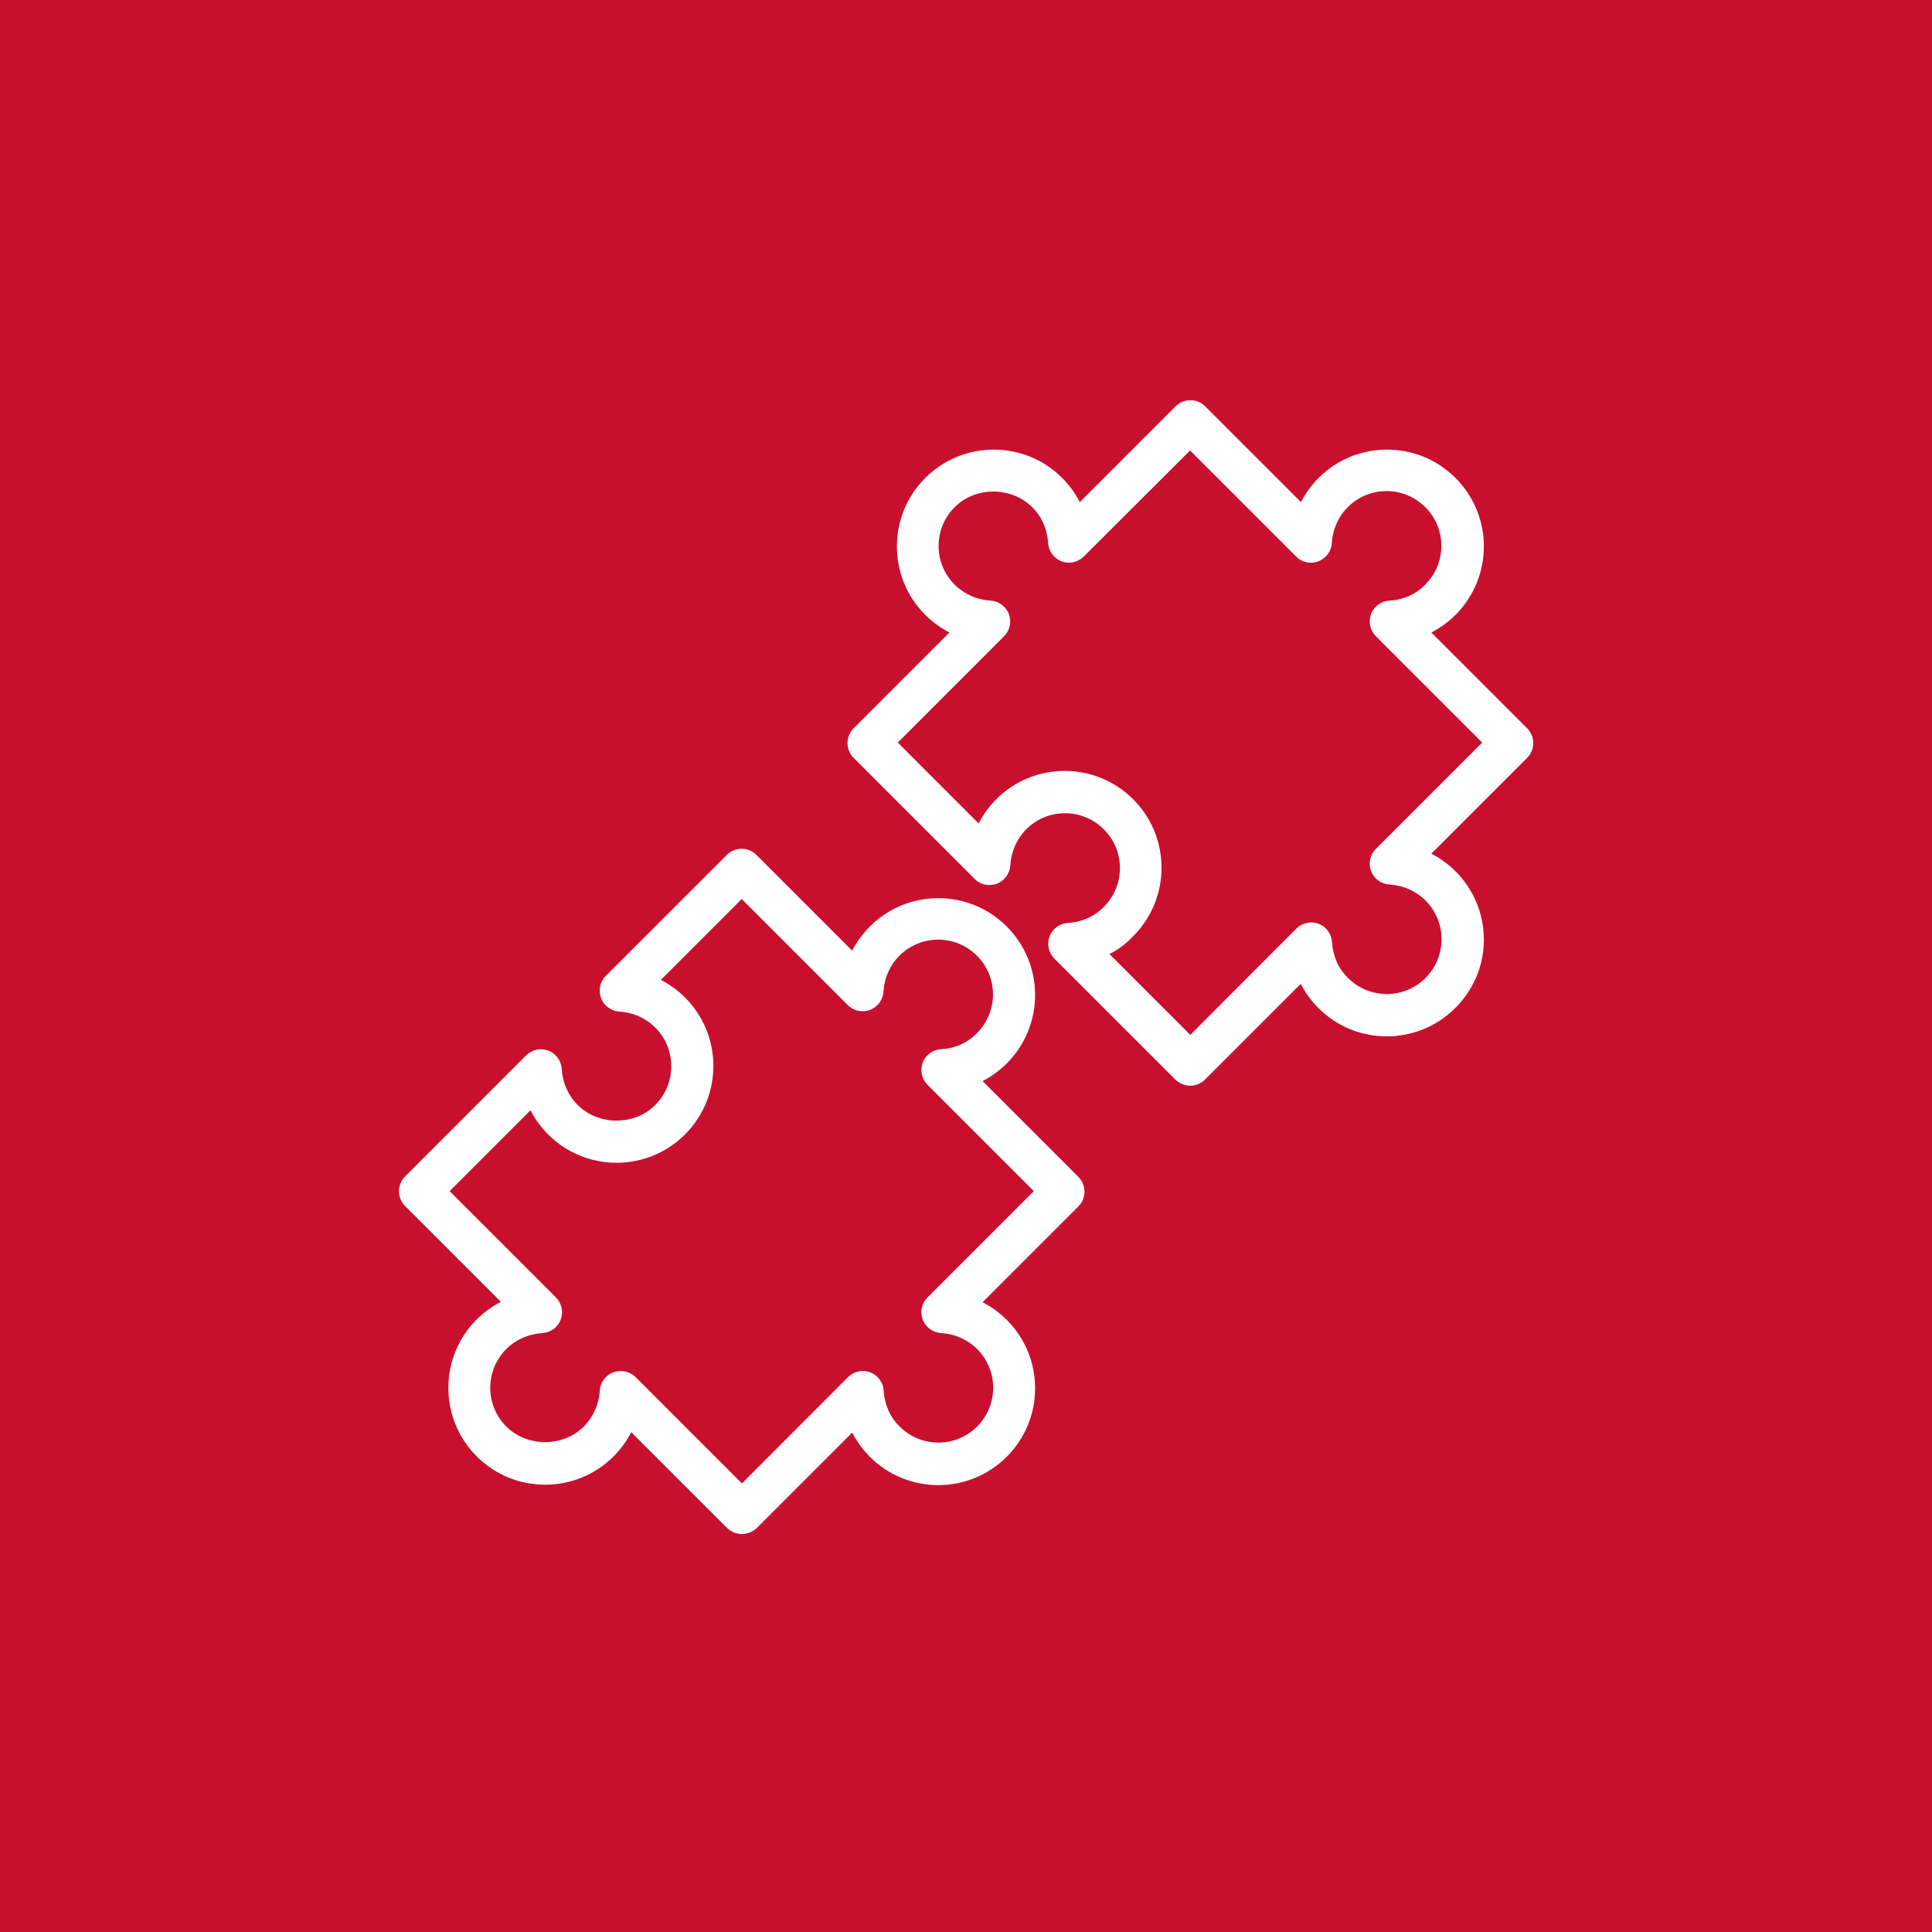 <?xml version="1.0" encoding="utf-8"?>
<!-- Generator: Adobe Illustrator 25.4.1, SVG Export Plug-In . SVG Version: 6.00 Build 0)  -->
<svg version="1.1" id="Layer_1" xmlns="http://www.w3.org/2000/svg" xmlns:xlink="http://www.w3.org/1999/xlink" x="0px" y="0px"
	 viewBox="0 0 92 92" style="enable-background:new 0 0 92 92;" xml:space="preserve">
<style type="text/css">
	.st0{fill:#C8102E;}
	.st1{fill:#FFFFFF;}
	.st2{clip-path:url(#SVGID_00000075867482187478072740000009944440006742309304_);}
	.st3{clip-path:url(#SVGID_00000005256272366012633740000011150270974701850811_);}
	.st4{clip-path:url(#SVGID_00000139992090317858019550000014660513717334743981_);}
	.st5{clip-path:url(#SVGID_00000118370007345663615820000001697952403802592668_);}
	.st6{clip-path:url(#SVGID_00000121240768644703495290000013503118346877137817_);}
	.st7{clip-path:url(#SVGID_00000005946976843222079350000009514450689737964202_);}
	.st8{clip-path:url(#SVGID_00000053537174192476873890000012262347101870753951_);}
	.st9{clip-path:url(#SVGID_00000102522425477171839240000009189901998685214605_);}
	.st10{clip-path:url(#SVGID_00000002363087014666783530000001916247164772433057_);}
	.st11{clip-path:url(#SVGID_00000152974514900035193650000004256736001886694287_);}
	.st12{clip-path:url(#SVGID_00000073692528414928204420000001338672883332025231_);}
	.st13{clip-path:url(#SVGID_00000033344097955534553040000010722907057061459376_);}
	.st14{clip-path:url(#SVGID_00000070106976737659520050000014065438669364206263_);}
	.st15{clip-path:url(#SVGID_00000150809667546696978000000005704588469138076038_);}
	.st16{clip-path:url(#SVGID_00000134928754916539487630000000457459264396336272_);}
	.st17{clip-path:url(#SVGID_00000156566318351155642990000012932894312013419929_);}
</style>
<rect x="-201.18" y="-8.08" class="st0" width="968.52" height="968.52"/>
<g>
	<g>
		<g>
			<path class="st1" d="M56.68,51.7c-0.27,0-0.52-0.11-0.71-0.29l-5.76-5.76c-0.28-0.28-0.37-0.7-0.23-1.06
				c0.14-0.37,0.49-0.62,0.88-0.64c0.65-0.04,1.25-0.3,1.7-0.76c0.49-0.49,0.77-1.15,0.77-1.85c0-0.7-0.27-1.35-0.77-1.85
				c-1.02-1.02-2.68-1.02-3.69,0c-0.45,0.45-0.72,1.06-0.76,1.71c-0.02,0.39-0.27,0.74-0.64,0.88c-0.37,0.14-0.79,0.05-1.06-0.23
				l-5.76-5.76c-0.39-0.39-0.39-1.02,0-1.41l4.56-4.56c-0.42-0.22-0.81-0.5-1.15-0.84c-1.8-1.8-1.8-4.72,0-6.52
				c0.87-0.87,2.03-1.35,3.26-1.35s2.39,0.48,3.26,1.35c0.34,0.34,0.62,0.73,0.84,1.15l4.56-4.56c0.39-0.39,1.02-0.39,1.41,0
				l4.56,4.56c0.22-0.42,0.5-0.81,0.84-1.15c1.8-1.8,4.72-1.8,6.52,0c1.8,1.8,1.8,4.72,0,6.52c-0.34,0.34-0.73,0.62-1.15,0.84
				l4.56,4.56c0.39,0.39,0.39,1.02,0,1.41l-4.56,4.56c0.42,0.22,0.81,0.5,1.15,0.84c0.87,0.87,1.35,2.03,1.35,3.26
				S70.17,47.13,69.3,48c-1.8,1.8-4.73,1.8-6.52,0c-0.34-0.34-0.62-0.73-0.84-1.15l-4.56,4.56C57.2,51.59,56.94,51.7,56.68,51.7z
				 M52.83,45.43l3.85,3.85l5.05-5.06c0.28-0.28,0.7-0.37,1.06-0.23c0.37,0.14,0.62,0.49,0.64,0.88c0.04,0.65,0.3,1.25,0.76,1.7
				c1.02,1.02,2.68,1.02,3.69,0c1.02-1.02,1.02-2.67,0-3.69c-0.45-0.45-1.06-0.72-1.71-0.76c-0.39-0.02-0.74-0.27-0.88-0.64
				c-0.14-0.37-0.05-0.79,0.23-1.06l5.06-5.06l-5.06-5.06c-0.28-0.28-0.37-0.7-0.23-1.06c0.14-0.37,0.49-0.62,0.88-0.64
				c0.65-0.03,1.25-0.3,1.7-0.76c1.02-1.02,1.02-2.68,0-3.69c-1.02-1.02-2.67-1.02-3.69,0c-0.45,0.45-0.72,1.06-0.76,1.7
				c-0.02,0.39-0.27,0.74-0.64,0.88c-0.37,0.14-0.79,0.05-1.06-0.23l-5.05-5.05l-5.06,5.05c-0.28,0.28-0.7,0.37-1.06,0.23
				c-0.37-0.14-0.62-0.49-0.64-0.88c-0.04-0.65-0.3-1.25-0.76-1.7c-0.99-0.99-2.71-0.99-3.69,0c-1.02,1.02-1.02,2.68,0,3.69
				c0.45,0.45,1.06,0.72,1.7,0.76c0.39,0.02,0.74,0.27,0.88,0.64c0.14,0.37,0.05,0.79-0.23,1.06l-5.06,5.06l3.85,3.85
				c0.22-0.42,0.5-0.81,0.84-1.15c1.8-1.8,4.72-1.8,6.52,0c0.87,0.87,1.35,2.03,1.35,3.26s-0.48,2.39-1.35,3.26
				C53.64,44.93,53.25,45.22,52.83,45.43z"/>
		</g>
	</g>
	<g>
		<g>
			<path class="st1" d="M35.33,73.05c-0.27,0-0.52-0.11-0.71-0.29l-4.56-4.56c-0.22,0.42-0.5,0.81-0.84,1.15
				c-0.87,0.87-2.03,1.35-3.26,1.35c-1.23,0-2.39-0.48-3.26-1.35s-1.35-2.03-1.35-3.26s0.48-2.39,1.35-3.26
				c0.34-0.34,0.73-0.62,1.15-0.84l-4.56-4.56c-0.39-0.39-0.39-1.02,0-1.41l5.76-5.76c0.28-0.28,0.7-0.37,1.06-0.23
				c0.37,0.14,0.62,0.49,0.64,0.88c0.04,0.65,0.3,1.25,0.76,1.71c0.99,0.99,2.71,0.99,3.69,0c1.02-1.02,1.02-2.68,0-3.69
				c-0.45-0.45-1.06-0.72-1.7-0.76c-0.39-0.02-0.74-0.27-0.88-0.64c-0.14-0.37-0.05-0.79,0.23-1.06l5.76-5.76
				c0.39-0.39,1.02-0.39,1.41,0l4.56,4.56c0.22-0.42,0.5-0.81,0.84-1.15c1.8-1.8,4.72-1.8,6.52,0c1.8,1.8,1.8,4.72,0,6.52
				c-0.34,0.34-0.73,0.62-1.15,0.84l4.56,4.56c0.39,0.39,0.39,1.02,0,1.41l-4.56,4.56c0.42,0.22,0.81,0.5,1.15,0.84
				c0.87,0.87,1.35,2.03,1.35,3.26s-0.48,2.39-1.35,3.26c-1.8,1.8-4.72,1.8-6.52,0c-0.34-0.34-0.62-0.73-0.84-1.15l-4.56,4.56
				C35.84,72.94,35.59,73.05,35.33,73.05z M29.56,65.29c0.26,0,0.52,0.1,0.71,0.29l5.06,5.06l5.05-5.06
				c0.28-0.28,0.7-0.37,1.06-0.23c0.37,0.14,0.62,0.49,0.64,0.88c0.04,0.65,0.3,1.25,0.76,1.7c1.02,1.02,2.68,1.02,3.69,0
				c1.02-1.02,1.02-2.67,0-3.69c-0.45-0.45-1.06-0.72-1.71-0.76c-0.39-0.02-0.74-0.27-0.88-0.64c-0.14-0.37-0.05-0.79,0.23-1.06
				l5.06-5.06l-5.06-5.06c-0.28-0.28-0.37-0.7-0.23-1.06c0.14-0.37,0.49-0.62,0.88-0.64c0.65-0.03,1.25-0.3,1.7-0.76
				c1.02-1.02,1.02-2.68,0-3.69c-1.02-1.02-2.67-1.02-3.69,0c-0.45,0.45-0.72,1.06-0.76,1.7c-0.02,0.39-0.27,0.74-0.64,0.88
				c-0.37,0.14-0.78,0.05-1.06-0.23l-5.05-5.05l-3.85,3.85c0.42,0.22,0.81,0.5,1.15,0.84c1.8,1.8,1.8,4.72,0,6.52
				c-1.8,1.8-4.72,1.8-6.52,0c-0.34-0.34-0.62-0.73-0.84-1.15l-3.85,3.85l5.06,5.06c0.28,0.28,0.37,0.7,0.23,1.06
				c-0.14,0.37-0.49,0.62-0.88,0.64c-0.65,0.04-1.25,0.3-1.71,0.76c-1.02,1.02-1.02,2.67,0,3.69c0.99,0.99,2.71,0.99,3.69,0
				c0,0,0,0,0,0c0.45-0.45,0.72-1.06,0.76-1.7c0.02-0.39,0.27-0.74,0.64-0.88C29.32,65.31,29.44,65.29,29.56,65.29z"/>
		</g>
	</g>
</g>
</svg>
